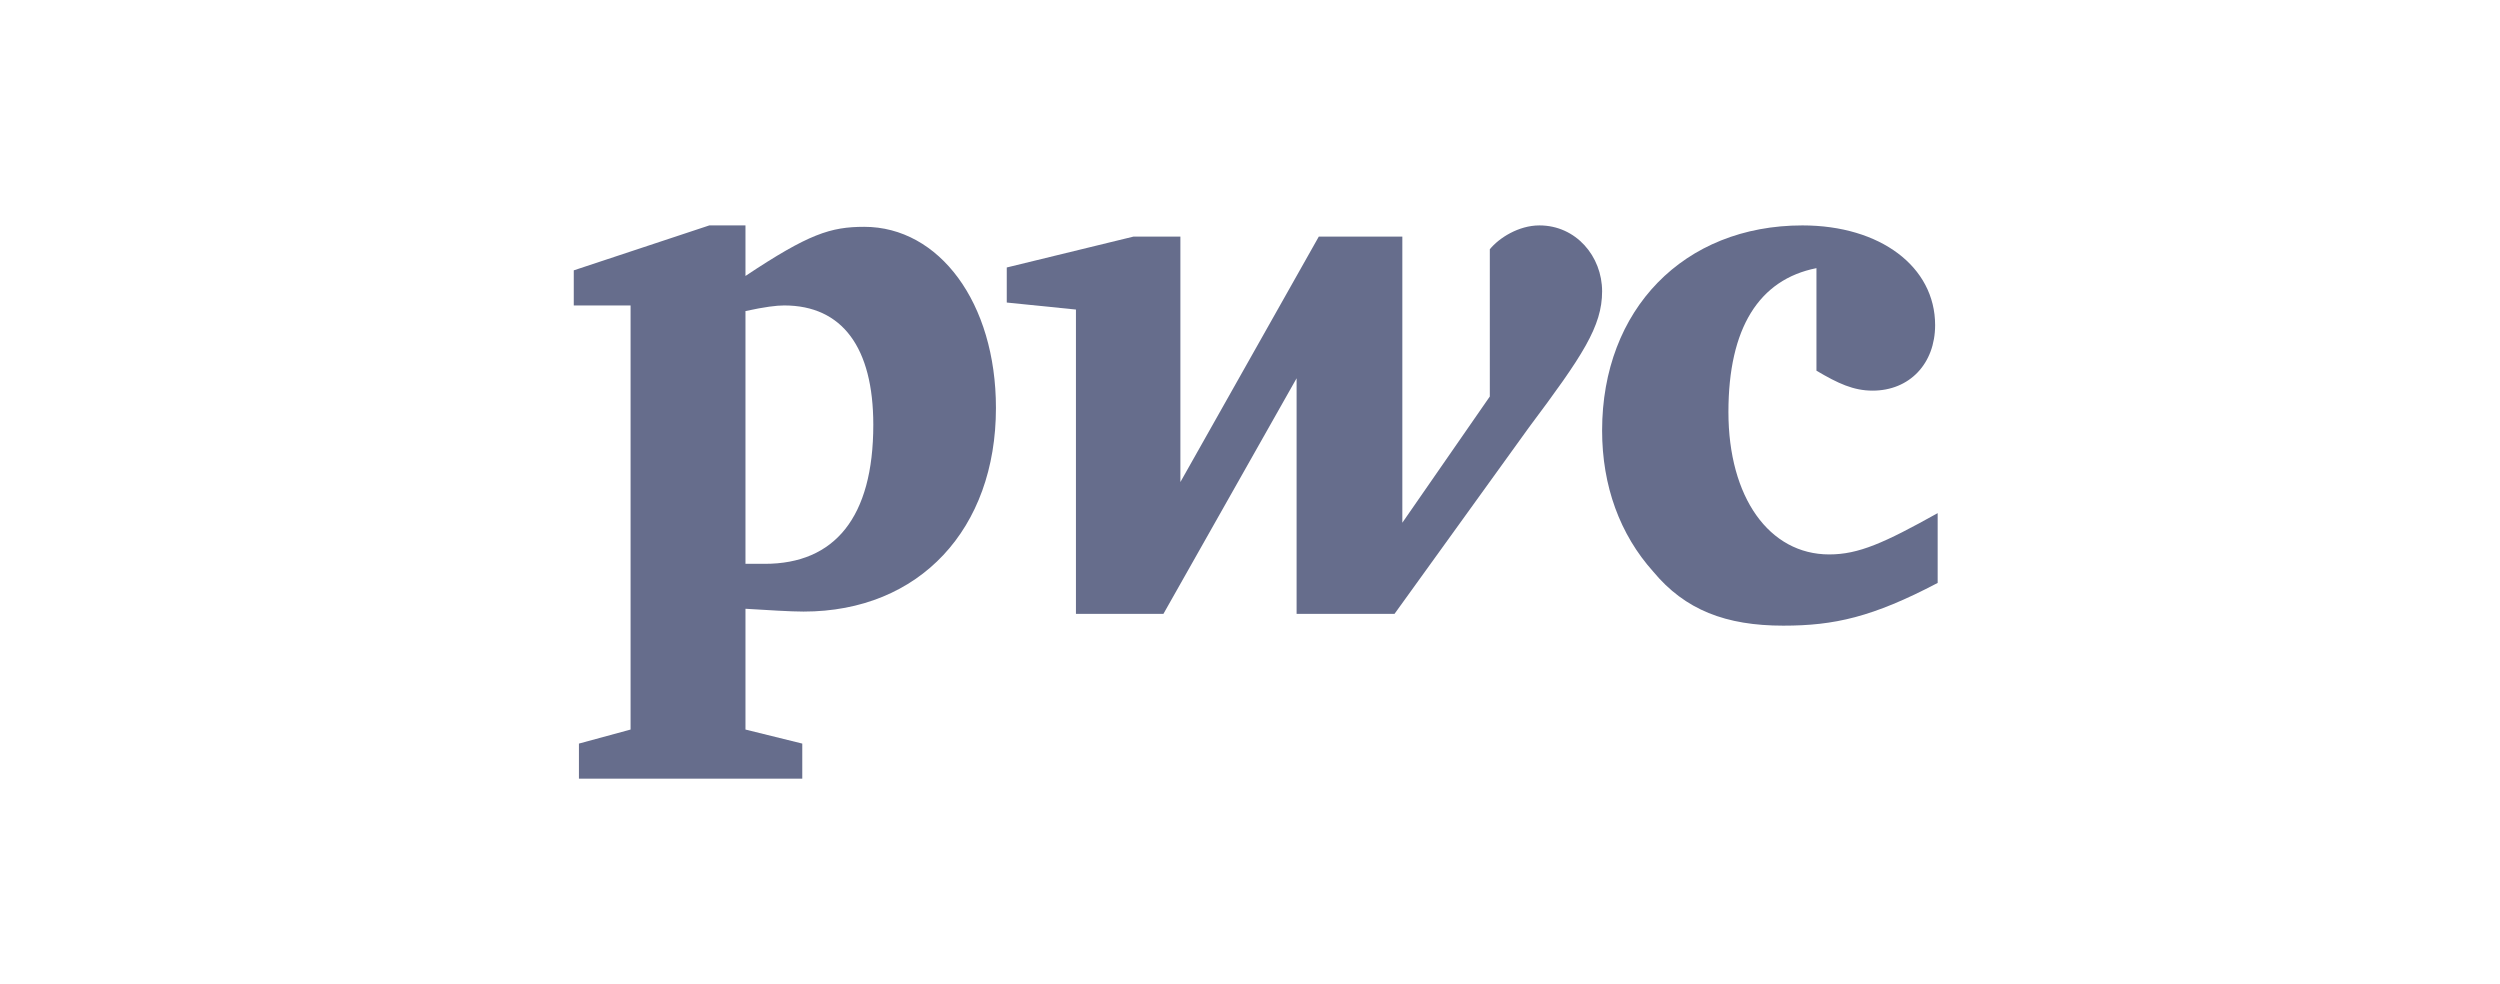 <svg width="122" height="48" viewBox="0 0 122 48" fill="none" xmlns="http://www.w3.org/2000/svg">
<path d="M88.643 13.085C85.841 13.641 84.347 16.005 84.347 20.106C84.347 24.276 86.34 27.056 89.266 27.056C90.698 27.056 91.943 26.5 94.558 25.041C94.558 28.447 94.558 28.447 94.558 28.447C91.383 30.115 89.515 30.532 87.025 30.532C84.223 30.532 82.23 29.767 80.674 27.891C79.055 26.083 78.183 23.72 78.183 21.009C78.183 15.101 82.168 11 87.959 11C91.757 11 94.434 13.016 94.434 15.866C94.434 17.742 93.189 19.063 91.383 19.063C90.449 19.063 89.702 18.715 88.643 18.09" fill="#666D8C"/>
<path d="M74.615 20.855C77.227 17.365 78.183 15.928 78.183 14.217C78.183 12.506 76.908 11 75.124 11C74.105 11 73.149 11.616 72.703 12.164C72.703 19.349 72.703 19.349 72.703 19.349C68.434 25.509 68.434 25.509 68.434 25.509C68.434 11.547 68.434 11.547 68.434 11.547C64.357 11.547 64.357 11.547 64.357 11.547C57.603 23.524 57.603 23.524 57.603 23.524C57.603 11.547 57.603 11.547 57.603 11.547C55.31 11.547 55.31 11.547 55.31 11.547C49.13 13.053 49.13 13.053 49.13 13.053C49.13 14.764 49.13 14.764 49.13 14.764C52.506 15.106 52.506 15.106 52.506 15.106C52.506 29.957 52.506 29.957 52.506 29.957C56.775 29.957 56.775 29.957 56.775 29.957C63.274 18.46 63.274 18.46 63.274 18.46C63.274 29.957 63.274 29.957 63.274 29.957C68.052 29.957 68.052 29.957 68.052 29.957" fill="#666D8C"/>
<path d="M36.379 27.515C36.883 27.515 37.009 27.515 37.324 27.515C40.726 27.515 42.617 25.254 42.617 20.731C42.617 16.962 41.104 14.906 38.269 14.906C37.891 14.906 37.324 14.975 36.379 15.18V27.515ZM36.379 35.602C39.151 36.287 39.151 36.287 39.151 36.287C39.151 38 39.151 38 39.151 38C28.252 38 28.252 38 28.252 38C28.252 36.287 28.252 36.287 28.252 36.287C30.772 35.602 30.772 35.602 30.772 35.602C30.772 14.906 30.772 14.906 30.772 14.906C28 14.906 28 14.906 28 14.906C28 13.193 28 13.193 28 13.193C34.615 11 34.615 11 34.615 11C36.379 11 36.379 11 36.379 11C36.379 13.467 36.379 13.467 36.379 13.467C39.466 11.411 40.537 11.069 42.175 11.069C45.83 11.069 48.602 14.769 48.602 19.909C48.602 25.802 44.885 29.845 39.214 29.845C38.584 29.845 37.513 29.777 36.379 29.708" fill="#666D8C"/>
</svg>
